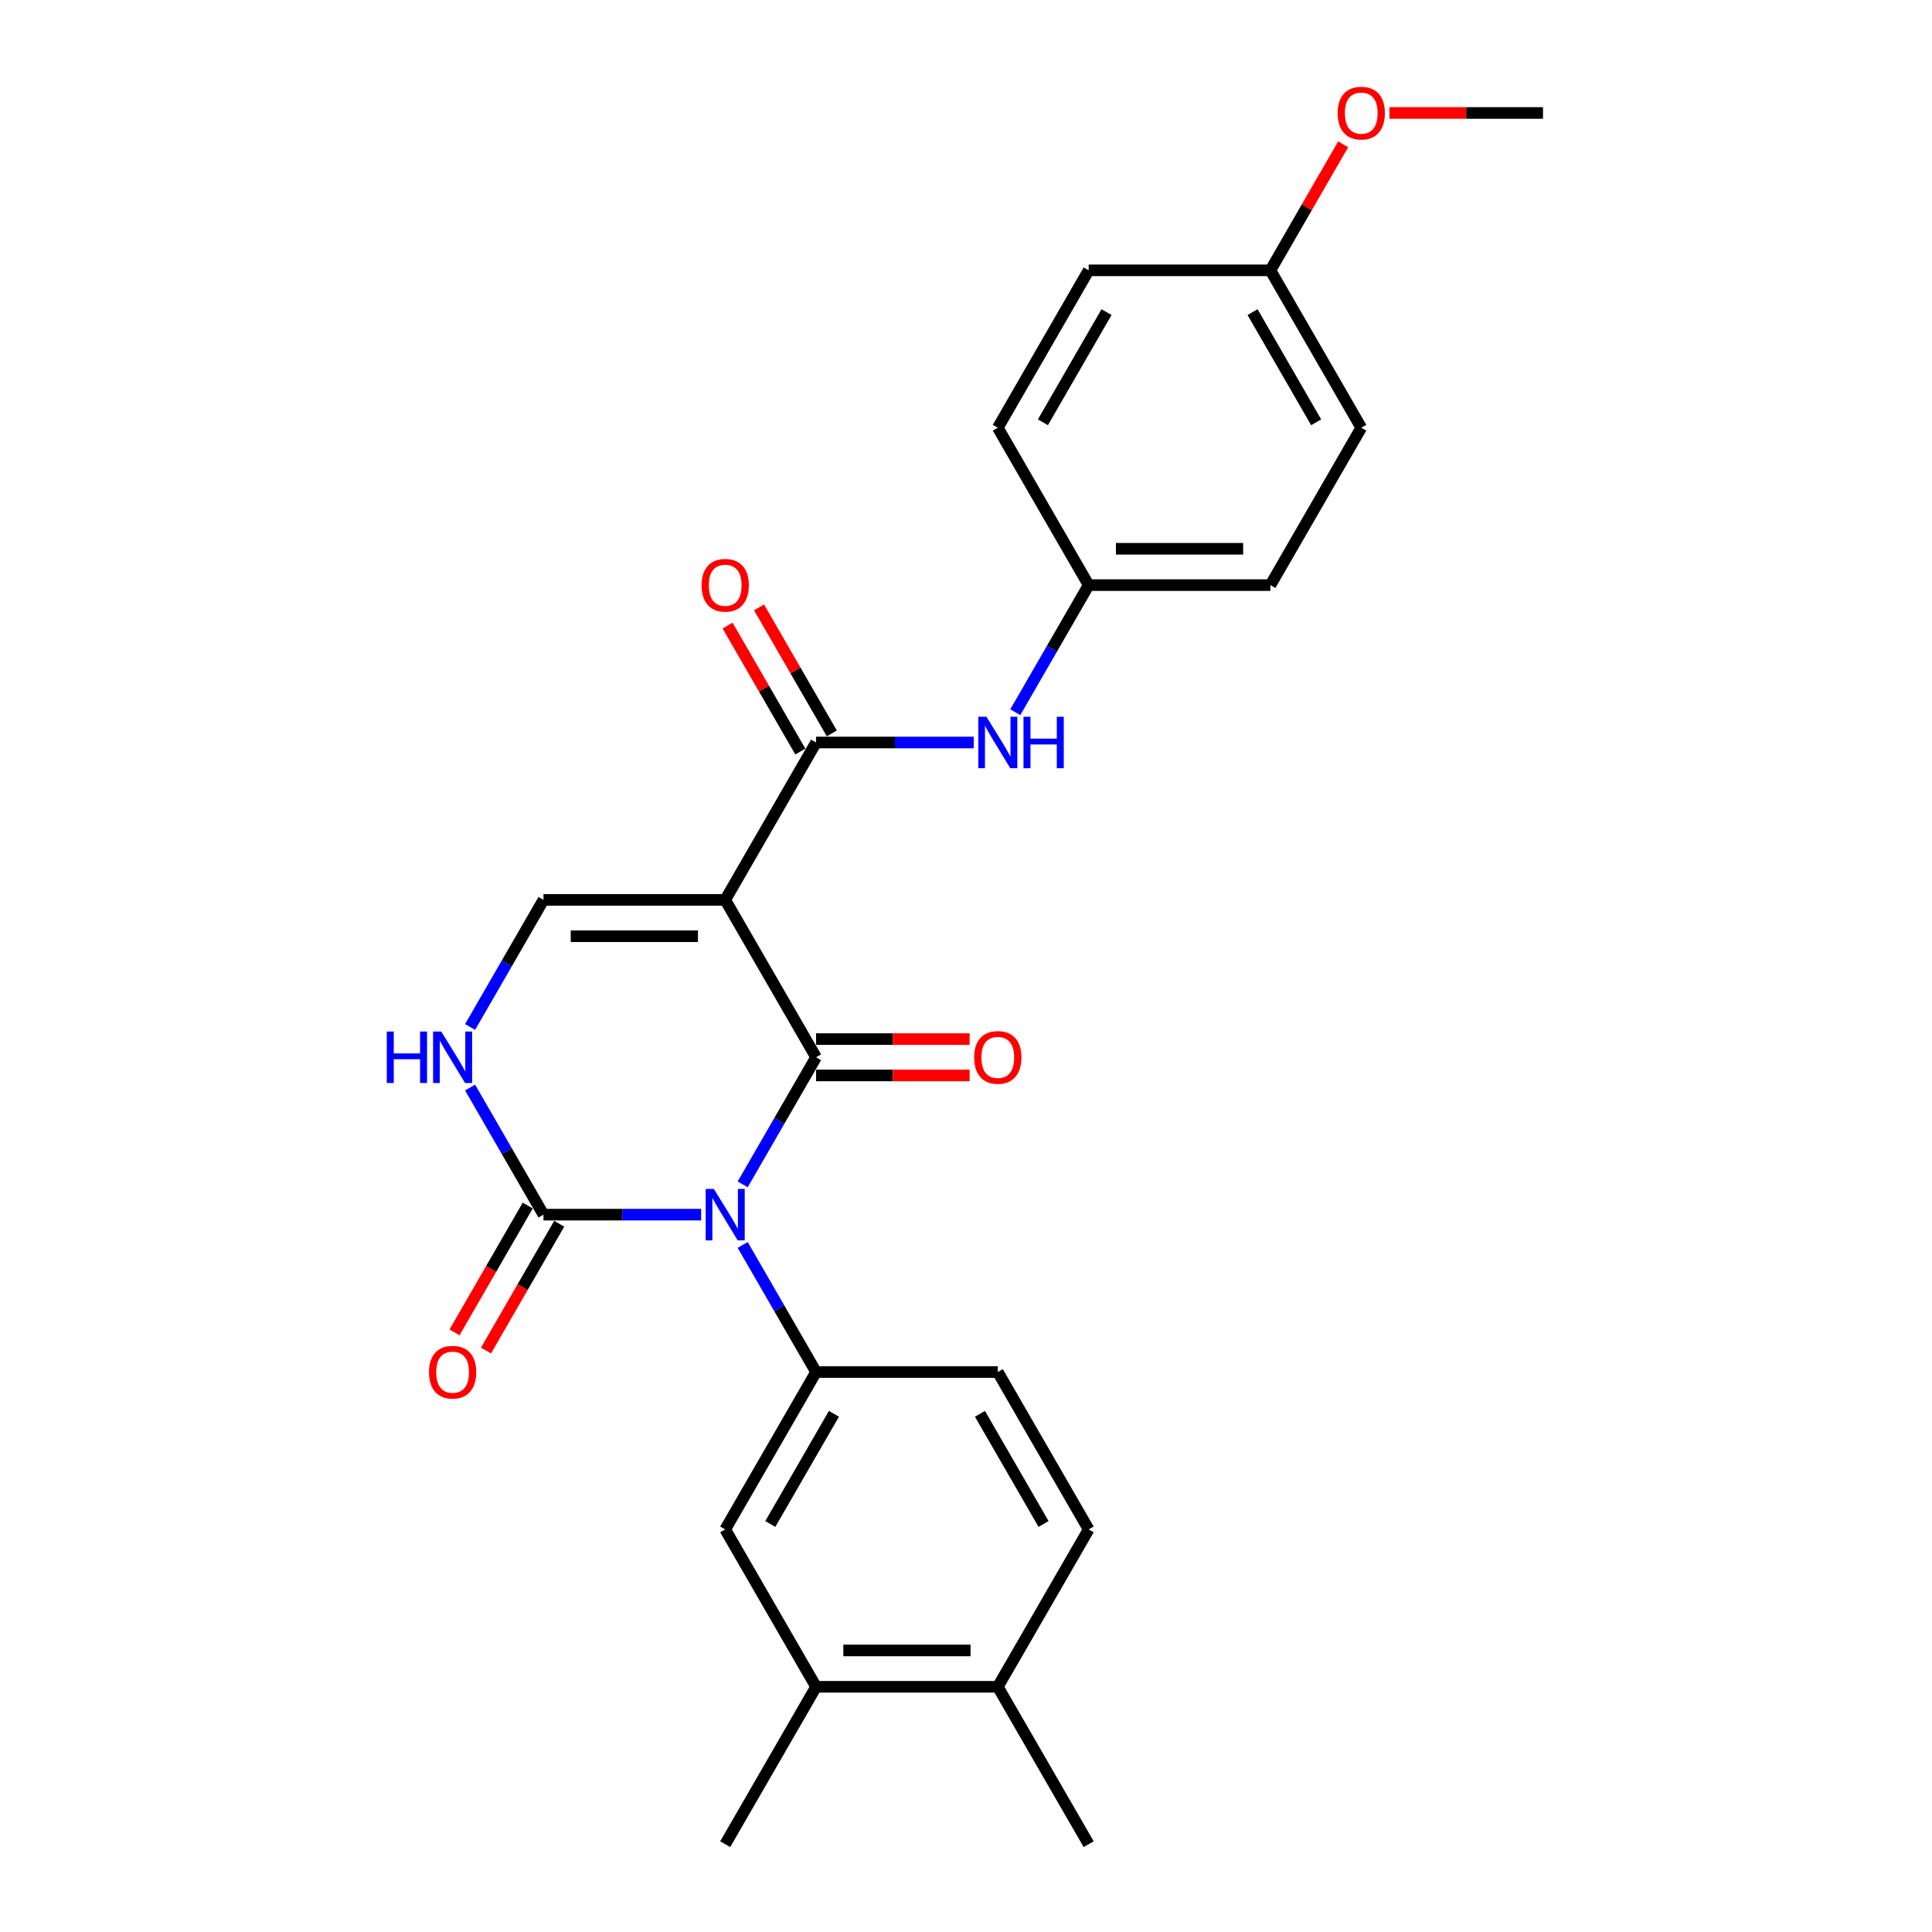 <?xml version='1.0' encoding='iso-8859-1'?>
<svg version='1.1' baseProfile='full'
              xmlns='http://www.w3.org/2000/svg'
                      xmlns:rdkit='http://www.rdkit.org/xml'
                      xmlns:xlink='http://www.w3.org/1999/xlink'
                  xml:space='preserve'
width='1000px' height='1000px' viewBox='0 0 1000 1000'>
<!-- END OF HEADER -->
<rect style='opacity:1.0;fill:#FFFFFF;stroke:none' width='1000' height='1000' x='0' y='0'> </rect>
<path class='bond-0' d='M 384.413,613.029 L 403.405,580.134' style='fill:none;fill-rule:evenodd;stroke:#0000FF;stroke-width:6px;stroke-linecap:butt;stroke-linejoin:miter;stroke-opacity:1' />
<path class='bond-0' d='M 403.405,580.134 L 422.397,547.238' style='fill:none;fill-rule:evenodd;stroke:#000000;stroke-width:6px;stroke-linecap:butt;stroke-linejoin:miter;stroke-opacity:1' />
<path class='bond-2' d='M 362.911,628.7 L 322.106,628.7' style='fill:none;fill-rule:evenodd;stroke:#0000FF;stroke-width:6px;stroke-linecap:butt;stroke-linejoin:miter;stroke-opacity:1' />
<path class='bond-2' d='M 322.106,628.7 L 281.302,628.7' style='fill:none;fill-rule:evenodd;stroke:#000000;stroke-width:6px;stroke-linecap:butt;stroke-linejoin:miter;stroke-opacity:1' />
<path class='bond-4' d='M 384.413,644.371 L 403.405,677.266' style='fill:none;fill-rule:evenodd;stroke:#0000FF;stroke-width:6px;stroke-linecap:butt;stroke-linejoin:miter;stroke-opacity:1' />
<path class='bond-4' d='M 403.405,677.266 L 422.397,710.161' style='fill:none;fill-rule:evenodd;stroke:#000000;stroke-width:6px;stroke-linecap:butt;stroke-linejoin:miter;stroke-opacity:1' />
<path class='bond-1' d='M 422.397,547.238 L 375.365,465.777' style='fill:none;fill-rule:evenodd;stroke:#000000;stroke-width:6px;stroke-linecap:butt;stroke-linejoin:miter;stroke-opacity:1' />
<path class='bond-9' d='M 422.397,556.645 L 462.139,556.645' style='fill:none;fill-rule:evenodd;stroke:#000000;stroke-width:6px;stroke-linecap:butt;stroke-linejoin:miter;stroke-opacity:1' />
<path class='bond-9' d='M 462.139,556.645 L 501.88,556.645' style='fill:none;fill-rule:evenodd;stroke:#FF0000;stroke-width:6px;stroke-linecap:butt;stroke-linejoin:miter;stroke-opacity:1' />
<path class='bond-9' d='M 422.397,537.832 L 462.139,537.832' style='fill:none;fill-rule:evenodd;stroke:#000000;stroke-width:6px;stroke-linecap:butt;stroke-linejoin:miter;stroke-opacity:1' />
<path class='bond-9' d='M 462.139,537.832 L 501.88,537.832' style='fill:none;fill-rule:evenodd;stroke:#FF0000;stroke-width:6px;stroke-linecap:butt;stroke-linejoin:miter;stroke-opacity:1' />
<path class='bond-3' d='M 375.365,465.777 L 422.397,384.316' style='fill:none;fill-rule:evenodd;stroke:#000000;stroke-width:6px;stroke-linecap:butt;stroke-linejoin:miter;stroke-opacity:1' />
<path class='bond-26' d='M 375.365,465.777 L 281.302,465.777' style='fill:none;fill-rule:evenodd;stroke:#000000;stroke-width:6px;stroke-linecap:butt;stroke-linejoin:miter;stroke-opacity:1' />
<path class='bond-26' d='M 361.256,484.59 L 295.411,484.59' style='fill:none;fill-rule:evenodd;stroke:#000000;stroke-width:6px;stroke-linecap:butt;stroke-linejoin:miter;stroke-opacity:1' />
<path class='bond-6' d='M 281.302,628.7 L 262.309,595.805' style='fill:none;fill-rule:evenodd;stroke:#000000;stroke-width:6px;stroke-linecap:butt;stroke-linejoin:miter;stroke-opacity:1' />
<path class='bond-6' d='M 262.309,595.805 L 243.317,562.909' style='fill:none;fill-rule:evenodd;stroke:#0000FF;stroke-width:6px;stroke-linecap:butt;stroke-linejoin:miter;stroke-opacity:1' />
<path class='bond-11' d='M 273.155,623.997 L 254.207,656.817' style='fill:none;fill-rule:evenodd;stroke:#000000;stroke-width:6px;stroke-linecap:butt;stroke-linejoin:miter;stroke-opacity:1' />
<path class='bond-11' d='M 254.207,656.817 L 235.258,689.637' style='fill:none;fill-rule:evenodd;stroke:#FF0000;stroke-width:6px;stroke-linecap:butt;stroke-linejoin:miter;stroke-opacity:1' />
<path class='bond-11' d='M 289.448,633.403 L 270.499,666.223' style='fill:none;fill-rule:evenodd;stroke:#000000;stroke-width:6px;stroke-linecap:butt;stroke-linejoin:miter;stroke-opacity:1' />
<path class='bond-11' d='M 270.499,666.223 L 251.55,699.043' style='fill:none;fill-rule:evenodd;stroke:#FF0000;stroke-width:6px;stroke-linecap:butt;stroke-linejoin:miter;stroke-opacity:1' />
<path class='bond-7' d='M 422.397,384.316 L 463.202,384.316' style='fill:none;fill-rule:evenodd;stroke:#000000;stroke-width:6px;stroke-linecap:butt;stroke-linejoin:miter;stroke-opacity:1' />
<path class='bond-7' d='M 463.202,384.316 L 504.006,384.316' style='fill:none;fill-rule:evenodd;stroke:#0000FF;stroke-width:6px;stroke-linecap:butt;stroke-linejoin:miter;stroke-opacity:1' />
<path class='bond-12' d='M 430.543,379.613 L 411.714,346.999' style='fill:none;fill-rule:evenodd;stroke:#000000;stroke-width:6px;stroke-linecap:butt;stroke-linejoin:miter;stroke-opacity:1' />
<path class='bond-12' d='M 411.714,346.999 L 392.885,314.386' style='fill:none;fill-rule:evenodd;stroke:#FF0000;stroke-width:6px;stroke-linecap:butt;stroke-linejoin:miter;stroke-opacity:1' />
<path class='bond-12' d='M 414.251,389.019 L 395.422,356.406' style='fill:none;fill-rule:evenodd;stroke:#000000;stroke-width:6px;stroke-linecap:butt;stroke-linejoin:miter;stroke-opacity:1' />
<path class='bond-12' d='M 395.422,356.406 L 376.592,323.793' style='fill:none;fill-rule:evenodd;stroke:#FF0000;stroke-width:6px;stroke-linecap:butt;stroke-linejoin:miter;stroke-opacity:1' />
<path class='bond-8' d='M 422.397,710.161 L 375.365,791.623' style='fill:none;fill-rule:evenodd;stroke:#000000;stroke-width:6px;stroke-linecap:butt;stroke-linejoin:miter;stroke-opacity:1' />
<path class='bond-8' d='M 431.634,731.787 L 398.712,788.81' style='fill:none;fill-rule:evenodd;stroke:#000000;stroke-width:6px;stroke-linecap:butt;stroke-linejoin:miter;stroke-opacity:1' />
<path class='bond-13' d='M 422.397,710.161 L 516.46,710.161' style='fill:none;fill-rule:evenodd;stroke:#000000;stroke-width:6px;stroke-linecap:butt;stroke-linejoin:miter;stroke-opacity:1' />
<path class='bond-5' d='M 281.302,465.777 L 262.309,498.672' style='fill:none;fill-rule:evenodd;stroke:#000000;stroke-width:6px;stroke-linecap:butt;stroke-linejoin:miter;stroke-opacity:1' />
<path class='bond-5' d='M 262.309,498.672 L 243.317,531.567' style='fill:none;fill-rule:evenodd;stroke:#0000FF;stroke-width:6px;stroke-linecap:butt;stroke-linejoin:miter;stroke-opacity:1' />
<path class='bond-16' d='M 525.508,368.645 L 544.5,335.749' style='fill:none;fill-rule:evenodd;stroke:#0000FF;stroke-width:6px;stroke-linecap:butt;stroke-linejoin:miter;stroke-opacity:1' />
<path class='bond-16' d='M 544.5,335.749 L 563.492,302.854' style='fill:none;fill-rule:evenodd;stroke:#000000;stroke-width:6px;stroke-linecap:butt;stroke-linejoin:miter;stroke-opacity:1' />
<path class='bond-10' d='M 375.365,791.623 L 422.397,873.084' style='fill:none;fill-rule:evenodd;stroke:#000000;stroke-width:6px;stroke-linecap:butt;stroke-linejoin:miter;stroke-opacity:1' />
<path class='bond-23' d='M 422.397,873.084 L 375.365,954.545' style='fill:none;fill-rule:evenodd;stroke:#000000;stroke-width:6px;stroke-linecap:butt;stroke-linejoin:miter;stroke-opacity:1' />
<path class='bond-27' d='M 422.397,873.084 L 516.46,873.084' style='fill:none;fill-rule:evenodd;stroke:#000000;stroke-width:6px;stroke-linecap:butt;stroke-linejoin:miter;stroke-opacity:1' />
<path class='bond-27' d='M 436.506,854.271 L 502.351,854.271' style='fill:none;fill-rule:evenodd;stroke:#000000;stroke-width:6px;stroke-linecap:butt;stroke-linejoin:miter;stroke-opacity:1' />
<path class='bond-15' d='M 516.46,710.161 L 563.492,791.623' style='fill:none;fill-rule:evenodd;stroke:#000000;stroke-width:6px;stroke-linecap:butt;stroke-linejoin:miter;stroke-opacity:1' />
<path class='bond-15' d='M 507.223,731.787 L 540.145,788.81' style='fill:none;fill-rule:evenodd;stroke:#000000;stroke-width:6px;stroke-linecap:butt;stroke-linejoin:miter;stroke-opacity:1' />
<path class='bond-14' d='M 516.46,873.084 L 563.492,791.623' style='fill:none;fill-rule:evenodd;stroke:#000000;stroke-width:6px;stroke-linecap:butt;stroke-linejoin:miter;stroke-opacity:1' />
<path class='bond-24' d='M 516.46,873.084 L 563.492,954.545' style='fill:none;fill-rule:evenodd;stroke:#000000;stroke-width:6px;stroke-linecap:butt;stroke-linejoin:miter;stroke-opacity:1' />
<path class='bond-18' d='M 563.492,302.854 L 516.46,221.393' style='fill:none;fill-rule:evenodd;stroke:#000000;stroke-width:6px;stroke-linecap:butt;stroke-linejoin:miter;stroke-opacity:1' />
<path class='bond-19' d='M 563.492,302.854 L 657.556,302.854' style='fill:none;fill-rule:evenodd;stroke:#000000;stroke-width:6px;stroke-linecap:butt;stroke-linejoin:miter;stroke-opacity:1' />
<path class='bond-19' d='M 577.602,284.042 L 643.446,284.042' style='fill:none;fill-rule:evenodd;stroke:#000000;stroke-width:6px;stroke-linecap:butt;stroke-linejoin:miter;stroke-opacity:1' />
<path class='bond-17' d='M 657.556,139.931 L 704.587,221.393' style='fill:none;fill-rule:evenodd;stroke:#000000;stroke-width:6px;stroke-linecap:butt;stroke-linejoin:miter;stroke-opacity:1' />
<path class='bond-17' d='M 648.318,161.557 L 681.24,218.58' style='fill:none;fill-rule:evenodd;stroke:#000000;stroke-width:6px;stroke-linecap:butt;stroke-linejoin:miter;stroke-opacity:1' />
<path class='bond-22' d='M 657.556,139.931 L 676.385,107.318' style='fill:none;fill-rule:evenodd;stroke:#000000;stroke-width:6px;stroke-linecap:butt;stroke-linejoin:miter;stroke-opacity:1' />
<path class='bond-22' d='M 676.385,107.318 L 695.214,74.706' style='fill:none;fill-rule:evenodd;stroke:#FF0000;stroke-width:6px;stroke-linecap:butt;stroke-linejoin:miter;stroke-opacity:1' />
<path class='bond-28' d='M 657.556,139.931 L 563.492,139.931' style='fill:none;fill-rule:evenodd;stroke:#000000;stroke-width:6px;stroke-linecap:butt;stroke-linejoin:miter;stroke-opacity:1' />
<path class='bond-21' d='M 516.46,221.393 L 563.492,139.931' style='fill:none;fill-rule:evenodd;stroke:#000000;stroke-width:6px;stroke-linecap:butt;stroke-linejoin:miter;stroke-opacity:1' />
<path class='bond-21' d='M 539.807,218.58 L 572.73,161.557' style='fill:none;fill-rule:evenodd;stroke:#000000;stroke-width:6px;stroke-linecap:butt;stroke-linejoin:miter;stroke-opacity:1' />
<path class='bond-20' d='M 657.556,302.854 L 704.587,221.393' style='fill:none;fill-rule:evenodd;stroke:#000000;stroke-width:6px;stroke-linecap:butt;stroke-linejoin:miter;stroke-opacity:1' />
<path class='bond-25' d='M 719.167,58.47 L 758.909,58.47' style='fill:none;fill-rule:evenodd;stroke:#FF0000;stroke-width:6px;stroke-linecap:butt;stroke-linejoin:miter;stroke-opacity:1' />
<path class='bond-25' d='M 758.909,58.47 L 798.651,58.47' style='fill:none;fill-rule:evenodd;stroke:#000000;stroke-width:6px;stroke-linecap:butt;stroke-linejoin:miter;stroke-opacity:1' />
<path  class='atom-0' d='M 369.477 615.38
L 378.206 629.49
Q 379.071 630.882, 380.463 633.403
Q 381.855 635.924, 381.931 636.074
L 381.931 615.38
L 385.467 615.38
L 385.467 642.019
L 381.818 642.019
L 372.449 626.593
Q 371.358 624.787, 370.192 622.717
Q 369.063 620.648, 368.724 620.008
L 368.724 642.019
L 365.263 642.019
L 365.263 615.38
L 369.477 615.38
' fill='#0000FF'/>
<path  class='atom-7' d='M 200.2 533.919
L 203.812 533.919
L 203.812 545.244
L 217.432 545.244
L 217.432 533.919
L 221.044 533.919
L 221.044 560.558
L 217.432 560.558
L 217.432 548.254
L 203.812 548.254
L 203.812 560.558
L 200.2 560.558
L 200.2 533.919
' fill='#0000FF'/>
<path  class='atom-7' d='M 228.381 533.919
L 237.11 548.029
Q 237.976 549.421, 239.368 551.942
Q 240.76 554.463, 240.835 554.613
L 240.835 533.919
L 244.372 533.919
L 244.372 560.558
L 240.723 560.558
L 231.354 545.131
Q 230.263 543.325, 229.096 541.256
Q 227.967 539.187, 227.629 538.547
L 227.629 560.558
L 224.167 560.558
L 224.167 533.919
L 228.381 533.919
' fill='#0000FF'/>
<path  class='atom-8' d='M 510.572 370.996
L 519.301 385.106
Q 520.166 386.498, 521.559 389.019
Q 522.951 391.54, 523.026 391.69
L 523.026 370.996
L 526.563 370.996
L 526.563 397.635
L 522.913 397.635
L 513.544 382.209
Q 512.453 380.403, 511.287 378.333
Q 510.158 376.264, 509.819 375.624
L 509.819 397.635
L 506.358 397.635
L 506.358 370.996
L 510.572 370.996
' fill='#0000FF'/>
<path  class='atom-8' d='M 529.761 370.996
L 533.373 370.996
L 533.373 382.322
L 546.993 382.322
L 546.993 370.996
L 550.605 370.996
L 550.605 397.635
L 546.993 397.635
L 546.993 385.332
L 533.373 385.332
L 533.373 397.635
L 529.761 397.635
L 529.761 370.996
' fill='#0000FF'/>
<path  class='atom-10' d='M 504.232 547.314
Q 504.232 540.917, 507.393 537.343
Q 510.553 533.769, 516.46 533.769
Q 522.367 533.769, 525.528 537.343
Q 528.689 540.917, 528.689 547.314
Q 528.689 553.785, 525.49 557.473
Q 522.292 561.122, 516.46 561.122
Q 510.591 561.122, 507.393 557.473
Q 504.232 553.823, 504.232 547.314
M 516.46 558.112
Q 520.524 558.112, 522.706 555.403
Q 524.926 552.657, 524.926 547.314
Q 524.926 542.084, 522.706 539.45
Q 520.524 536.779, 516.46 536.779
Q 512.397 536.779, 510.177 539.412
Q 507.995 542.046, 507.995 547.314
Q 507.995 552.694, 510.177 555.403
Q 512.397 558.112, 516.46 558.112
' fill='#FF0000'/>
<path  class='atom-12' d='M 222.041 710.237
Q 222.041 703.84, 225.202 700.266
Q 228.363 696.691, 234.27 696.691
Q 240.177 696.691, 243.337 700.266
Q 246.498 703.84, 246.498 710.237
Q 246.498 716.708, 243.3 720.395
Q 240.102 724.045, 234.27 724.045
Q 228.4 724.045, 225.202 720.395
Q 222.041 716.746, 222.041 710.237
M 234.27 721.035
Q 238.333 721.035, 240.516 718.326
Q 242.735 715.579, 242.735 710.237
Q 242.735 705.007, 240.516 702.373
Q 238.333 699.701, 234.27 699.701
Q 230.206 699.701, 227.986 702.335
Q 225.804 704.969, 225.804 710.237
Q 225.804 715.617, 227.986 718.326
Q 230.206 721.035, 234.27 721.035
' fill='#FF0000'/>
<path  class='atom-13' d='M 363.137 302.93
Q 363.137 296.533, 366.297 292.959
Q 369.458 289.384, 375.365 289.384
Q 381.272 289.384, 384.433 292.959
Q 387.593 296.533, 387.593 302.93
Q 387.593 309.401, 384.395 313.088
Q 381.197 316.738, 375.365 316.738
Q 369.495 316.738, 366.297 313.088
Q 363.137 309.439, 363.137 302.93
M 375.365 313.728
Q 379.429 313.728, 381.611 311.019
Q 383.831 308.272, 383.831 302.93
Q 383.831 297.7, 381.611 295.066
Q 379.429 292.394, 375.365 292.394
Q 371.301 292.394, 369.082 295.028
Q 366.899 297.662, 366.899 302.93
Q 366.899 308.31, 369.082 311.019
Q 371.301 313.728, 375.365 313.728
' fill='#FF0000'/>
<path  class='atom-23' d='M 692.359 58.545
Q 692.359 52.149, 695.52 48.575
Q 698.68 45, 704.587 45
Q 710.495 45, 713.655 48.575
Q 716.816 52.149, 716.816 58.545
Q 716.816 65.017, 713.617 68.704
Q 710.419 72.354, 704.587 72.354
Q 698.718 72.354, 695.52 68.704
Q 692.359 65.055, 692.359 58.545
M 704.587 69.344
Q 708.651 69.344, 710.833 66.635
Q 713.053 63.888, 713.053 58.545
Q 713.053 53.315, 710.833 50.682
Q 708.651 48.01, 704.587 48.01
Q 700.524 48.01, 698.304 50.644
Q 696.122 53.278, 696.122 58.545
Q 696.122 63.926, 698.304 66.635
Q 700.524 69.344, 704.587 69.344
' fill='#FF0000'/>
</svg>
